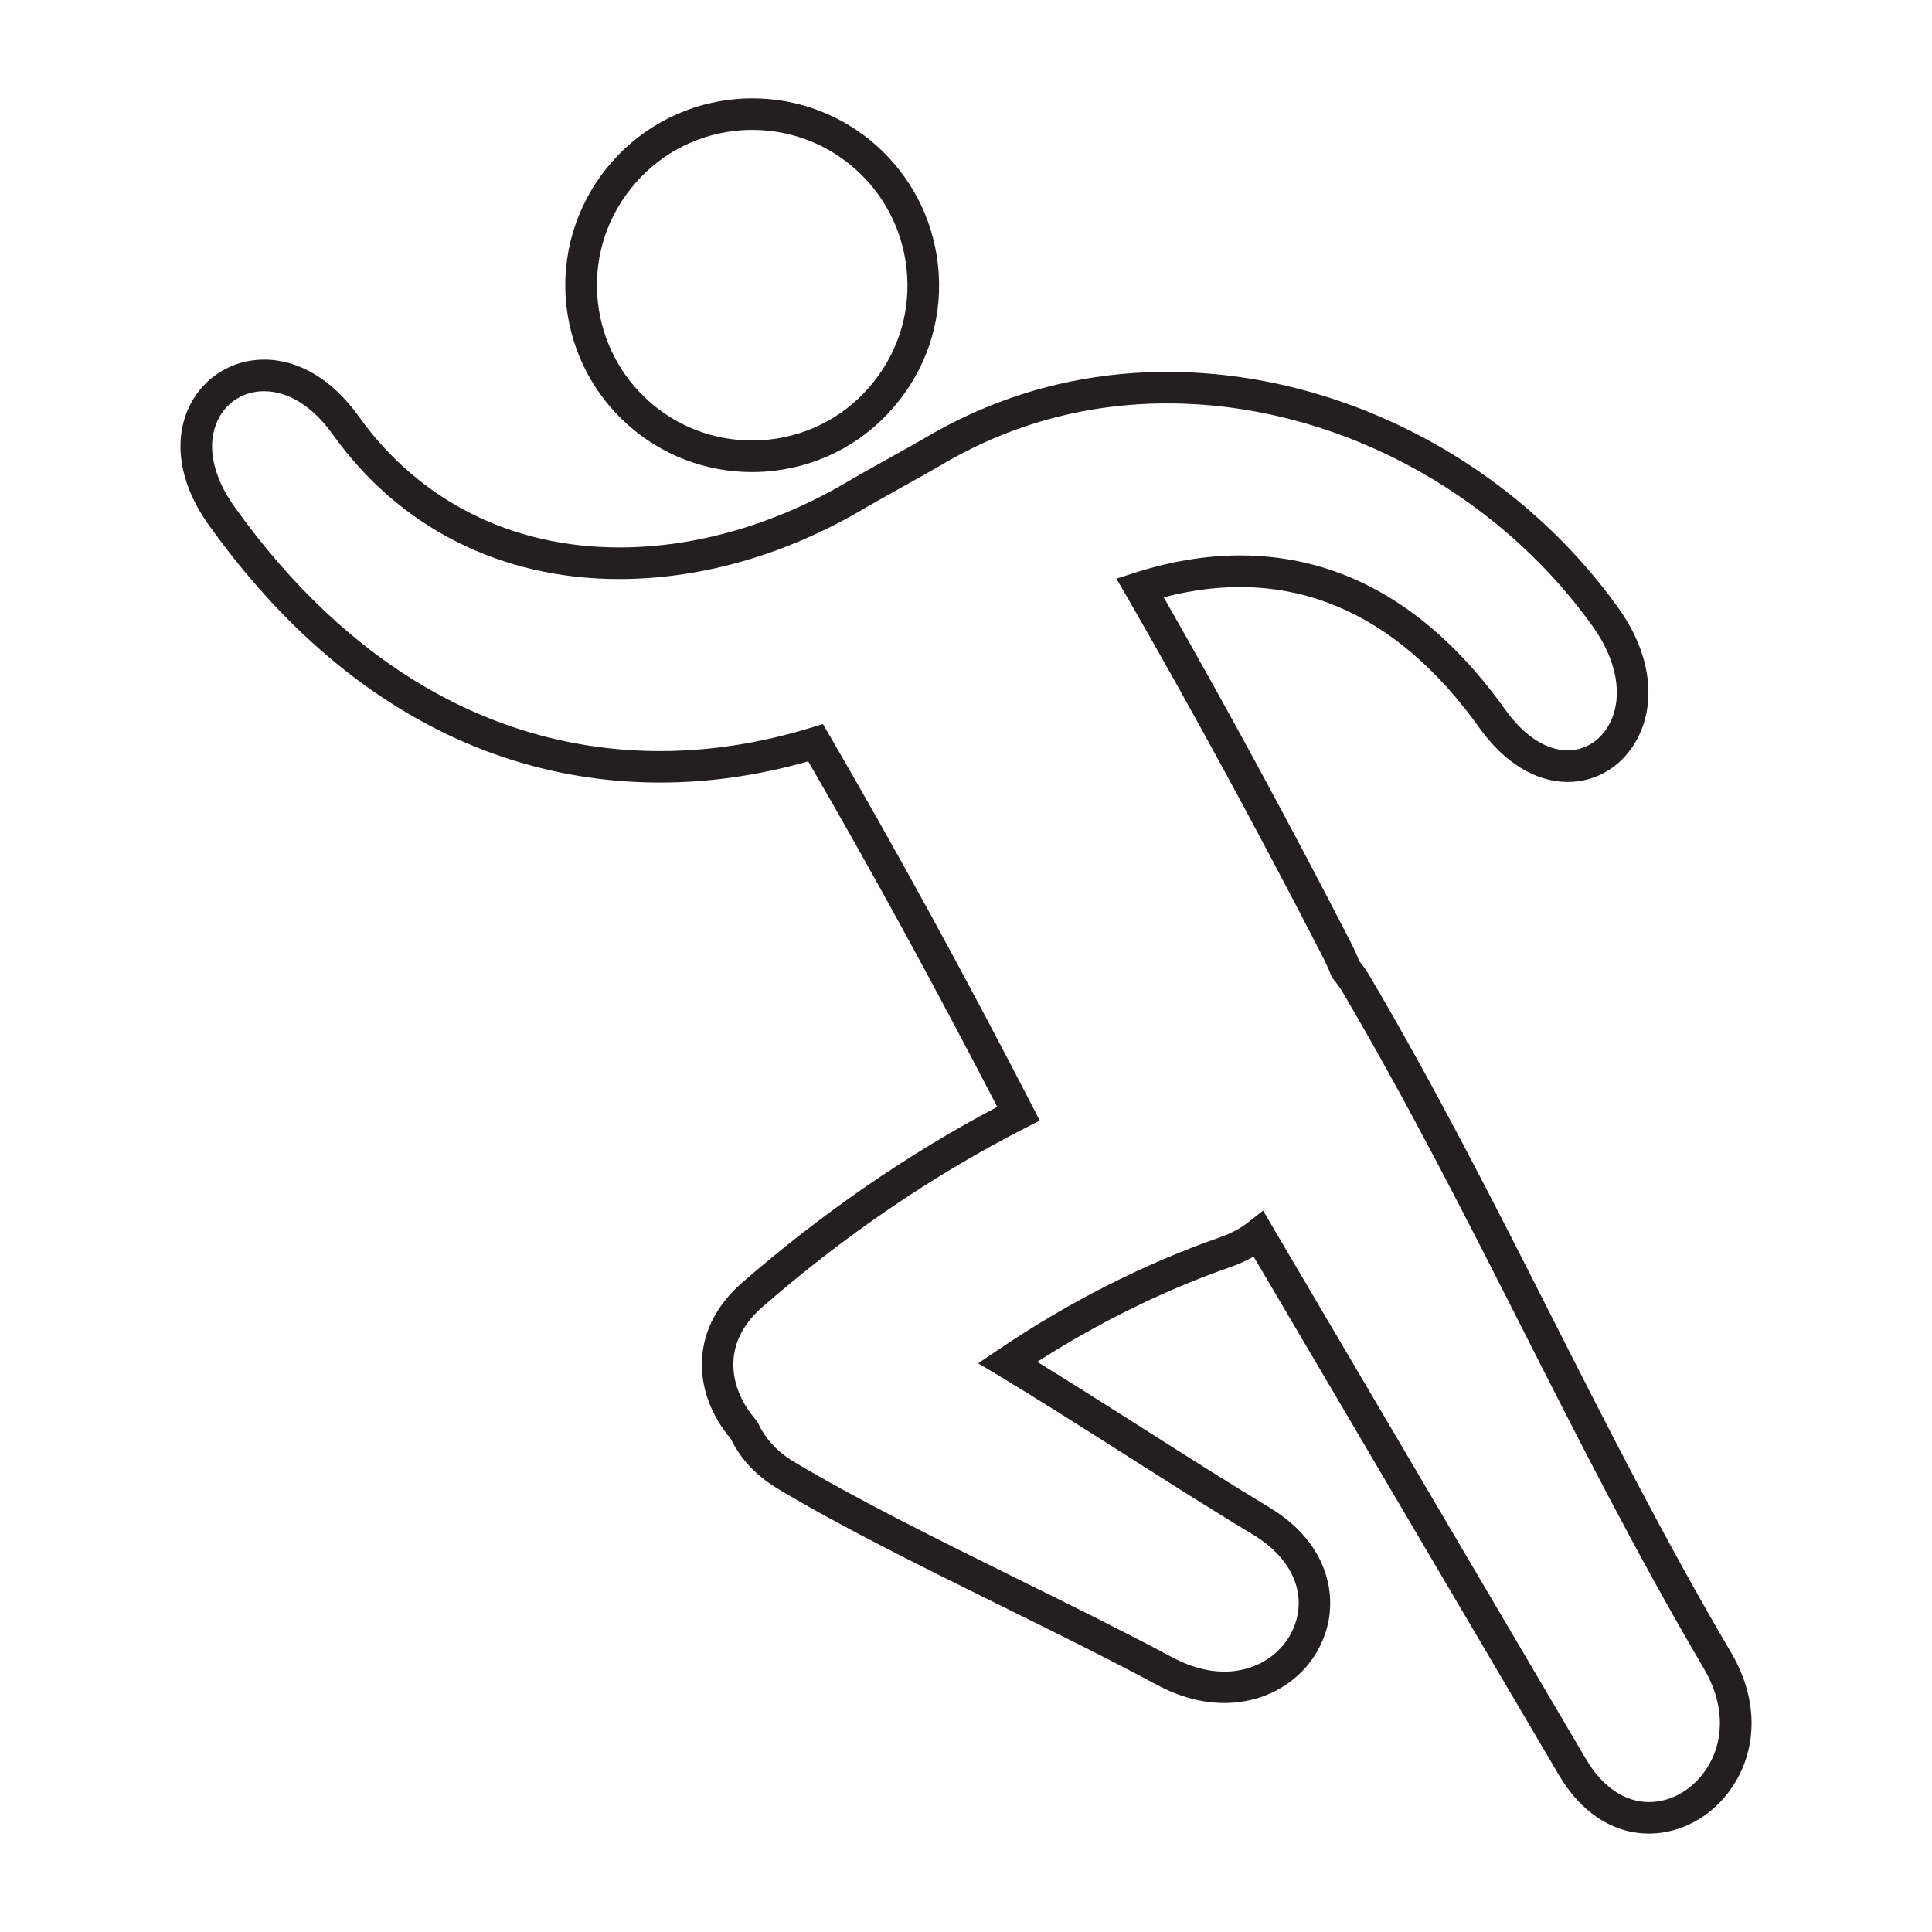 <?xml version="1.0" encoding="utf-8"?>
<!-- Generator: Adobe Illustrator 15.0.0, SVG Export Plug-In . SVG Version: 6.00 Build 0)  -->
<!DOCTYPE svg PUBLIC "-//W3C//DTD SVG 1.1//EN" "http://www.w3.org/Graphics/SVG/1.1/DTD/svg11.dtd">
<svg version="1.1" id="Layer_1" xmlns="http://www.w3.org/2000/svg" xmlns:xlink="http://www.w3.org/1999/xlink" x="0px" y="0px"
	 width="64px" height="64px" viewBox="0 0 64 64" enable-background="new 0 0 64 64" xml:space="preserve">
<g>
	<path fill="#231F20" d="M24.909,15.638c0.235,0,0.474-0.013,0.71-0.04c1.642-0.187,3.115-1.004,4.143-2.299
		c1.031-1.293,1.494-2.911,1.306-4.554c-0.359-3.127-2.999-5.487-6.142-5.487c-0.236,0-0.477,0.013-0.711,0.042
		c-3.392,0.387-5.835,3.459-5.449,6.852C19.125,13.28,21.764,15.638,24.909,15.638z M24.923,4.303c2.612,0,4.806,1.961,5.104,4.561
		c0.157,1.366-0.228,2.71-1.084,3.784c-0.852,1.077-2.076,1.755-3.44,1.911c-0.198,0.022-0.395,0.033-0.591,0.033
		c-2.613,0-4.808-1.959-5.104-4.56c-0.155-1.363,0.229-2.706,1.087-3.782c0.854-1.077,2.077-1.756,3.438-1.914
		C24.532,4.314,24.73,4.303,24.923,4.303z"/>
	<path fill="#231F20" d="M57.346,54.744c-2.192-3.723-4.111-7.511-5.968-11.172c-1.858-3.669-3.78-7.459-6-11.232
		c-0.098-0.168-0.209-0.328-0.351-0.505c-0.085-0.213-0.18-0.422-0.283-0.624c-2.042-3.968-4.127-7.813-6.196-11.425
		c4.11-1.072,7.662,0.405,10.459,4.326c0.828,1.156,1.867,1.792,2.926,1.792c0.982,0,1.849-0.546,2.32-1.46
		c0.638-1.239,0.402-2.843-0.632-4.289c-3.449-4.833-9.179-7.835-14.95-7.835c-2.882,0-5.589,0.74-8.046,2.197
		c-0.189,0.112-0.706,0.401-1.257,0.708c-0.527,0.294-1.049,0.586-1.242,0.703c-2.432,1.443-5.066,2.206-7.617,2.206
		c-3.564,0-6.629-1.544-8.63-4.347c-0.864-1.208-1.978-1.875-3.133-1.875c-1.034,0-1.967,0.568-2.438,1.479
		c-0.598,1.166-0.375,2.625,0.611,4.004c3.984,5.58,9.155,8.528,14.955,8.528c1.611,0,3.258-0.235,4.899-0.702
		c2.102,3.625,4.152,7.371,6.263,11.446c-2.967,1.562-5.813,3.526-8.465,5.835c-0.796,0.697-1.251,1.552-1.313,2.477
		c-0.063,0.935,0.275,1.887,0.952,2.688c0.326,0.669,0.847,1.224,1.549,1.645c2.12,1.275,4.822,2.607,7.451,3.906
		c1.736,0.857,3.534,1.746,5.135,2.605c0.738,0.393,1.481,0.591,2.215,0.591c1.619,0,2.982-0.993,3.393-2.476
		c0.329-1.186-0.001-2.86-1.915-4.01c-1.2-0.721-2.856-1.771-4.186-2.618l-0.064-0.041c-1.181-0.749-2.398-1.523-3.429-2.156
		c2.074-1.327,4.234-2.386,6.421-3.147c0.264-0.093,0.514-0.206,0.747-0.341l10.112,17.173c0.736,1.252,1.799,1.941,2.989,1.941
		c1.163,0,2.271-0.677,2.896-1.766C58.245,57.708,58.183,56.167,57.346,54.744z M54.626,59.696c-0.806,0-1.548-0.506-2.089-1.425
		L41.841,40.103l-0.47,0.369c-0.273,0.217-0.591,0.387-0.941,0.509c-2.513,0.877-4.985,2.127-7.346,3.72l-0.68,0.46l0.702,0.421
		c1.164,0.7,2.698,1.673,4.183,2.615l0.067,0.044c1.468,0.933,2.985,1.896,4.142,2.587c1.197,0.721,1.737,1.779,1.445,2.835
		c-0.284,1.022-1.243,1.712-2.386,1.712c-0.559,0-1.137-0.16-1.72-0.473c-1.618-0.864-3.421-1.755-5.199-2.633
		c-2.59-1.281-5.264-2.603-7.343-3.85c-0.542-0.325-0.936-0.749-1.183-1.278l-0.07-0.104c-0.524-0.602-0.789-1.307-0.744-1.985
		c0.045-0.65,0.367-1.242,0.958-1.756c2.727-2.378,5.661-4.374,8.719-5.936l0.467-0.24l-0.239-0.468
		c-2.285-4.423-4.488-8.45-6.734-12.309l-0.209-0.359l-0.397,0.122c-1.674,0.514-3.355,0.774-4.991,0.774
		c-5.445,0-10.324-2.797-14.104-8.092c-0.75-1.049-0.942-2.113-0.531-2.915c0.294-0.572,0.857-0.913,1.508-0.913
		c0.811,0,1.622,0.51,2.281,1.435c2.205,3.088,5.572,4.787,9.485,4.787c2.737-0.001,5.555-0.814,8.146-2.354
		c0.191-0.113,0.708-0.401,1.251-0.706c0.529-0.295,1.057-0.591,1.251-0.705c2.292-1.362,4.819-2.053,7.511-2.053
		c5.438,0,10.84,2.835,14.099,7.397c0.803,1.124,1.008,2.32,0.554,3.204c-0.289,0.558-0.809,0.891-1.391,0.891
		c-0.711,0-1.45-0.48-2.072-1.353c-2.418-3.388-5.373-5.104-8.779-5.104c-1.119,0-2.29,0.191-3.479,0.571l-0.62,0.199l0.327,0.56
		c2.183,3.788,4.372,7.813,6.505,11.961c0.097,0.19,0.188,0.386,0.284,0.626l0.068,0.116c0.131,0.159,0.229,0.297,0.312,0.437
		c2.191,3.726,4.11,7.511,5.972,11.185c1.864,3.677,3.79,7.478,5.995,11.222c0.641,1.087,0.702,2.246,0.169,3.181
		C56.175,59.222,55.413,59.696,54.626,59.696z"/>
</g>
</svg>
